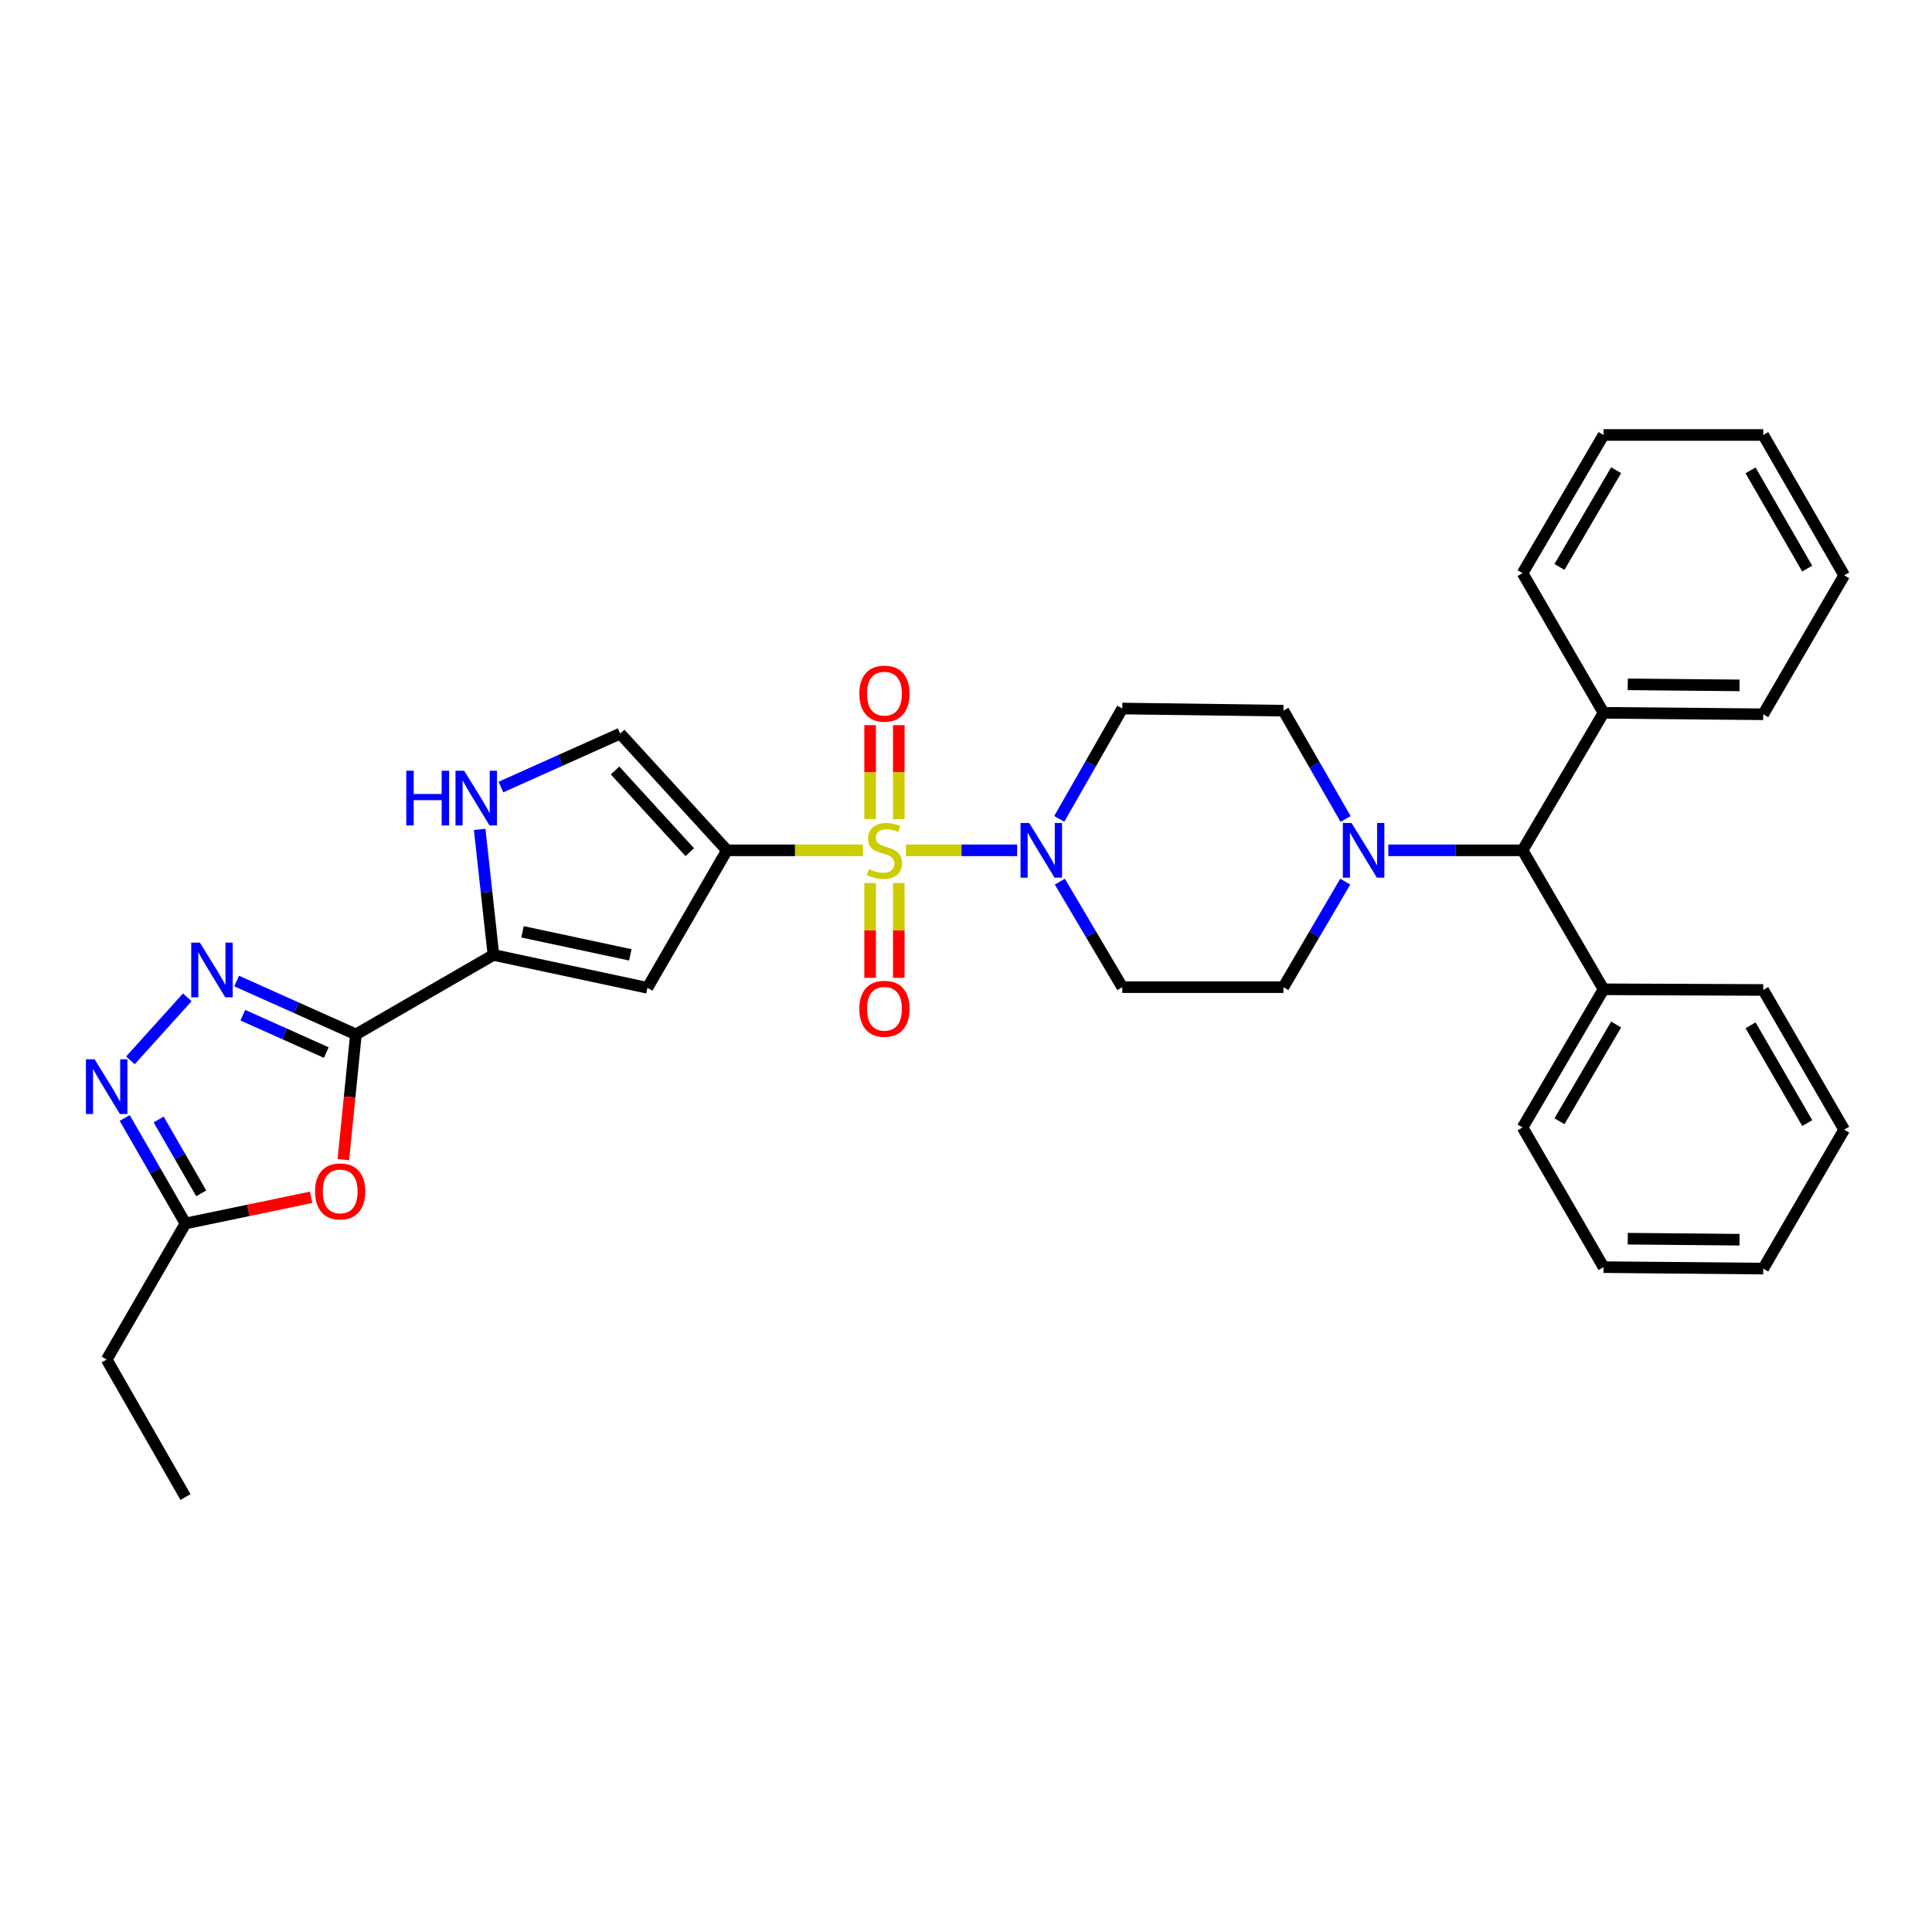 <?xml version='1.0' encoding='iso-8859-1'?>
<svg version='1.1' baseProfile='full'
              xmlns='http://www.w3.org/2000/svg'
                      xmlns:rdkit='http://www.rdkit.org/xml'
                      xmlns:xlink='http://www.w3.org/1999/xlink'
                  xml:space='preserve'
width='1000px' height='1000px' viewBox='0 0 1000 1000'>
<!-- END OF HEADER -->
<rect style='opacity:1.0;fill:#FFFFFF;stroke:none' width='1000' height='1000' x='0' y='0'> </rect>
<path class='bond-0' d='M 446.677,440.126 L 411.469,440.126' style='fill:none;fill-rule:evenodd;stroke:#CCCC00;stroke-width:6px;stroke-linecap:butt;stroke-linejoin:miter;stroke-opacity:1' />
<path class='bond-0' d='M 411.469,440.126 L 376.262,440.126' style='fill:none;fill-rule:evenodd;stroke:#000000;stroke-width:6px;stroke-linecap:butt;stroke-linejoin:miter;stroke-opacity:1' />
<path class='bond-5' d='M 468.905,440.126 L 497.693,440.126' style='fill:none;fill-rule:evenodd;stroke:#CCCC00;stroke-width:6px;stroke-linecap:butt;stroke-linejoin:miter;stroke-opacity:1' />
<path class='bond-5' d='M 497.693,440.126 L 526.482,440.126' style='fill:none;fill-rule:evenodd;stroke:#0000FF;stroke-width:6px;stroke-linecap:butt;stroke-linejoin:miter;stroke-opacity:1' />
<path class='bond-12' d='M 465.215,423.977 L 465.215,399.655' style='fill:none;fill-rule:evenodd;stroke:#CCCC00;stroke-width:6px;stroke-linecap:butt;stroke-linejoin:miter;stroke-opacity:1' />
<path class='bond-12' d='M 465.215,399.655 L 465.215,375.333' style='fill:none;fill-rule:evenodd;stroke:#FF0000;stroke-width:6px;stroke-linecap:butt;stroke-linejoin:miter;stroke-opacity:1' />
<path class='bond-12' d='M 450.375,423.977 L 450.375,399.655' style='fill:none;fill-rule:evenodd;stroke:#CCCC00;stroke-width:6px;stroke-linecap:butt;stroke-linejoin:miter;stroke-opacity:1' />
<path class='bond-12' d='M 450.375,399.655 L 450.375,375.333' style='fill:none;fill-rule:evenodd;stroke:#FF0000;stroke-width:6px;stroke-linecap:butt;stroke-linejoin:miter;stroke-opacity:1' />
<path class='bond-13' d='M 450.375,457.055 L 450.375,481.586' style='fill:none;fill-rule:evenodd;stroke:#CCCC00;stroke-width:6px;stroke-linecap:butt;stroke-linejoin:miter;stroke-opacity:1' />
<path class='bond-13' d='M 450.375,481.586 L 450.375,506.118' style='fill:none;fill-rule:evenodd;stroke:#FF0000;stroke-width:6px;stroke-linecap:butt;stroke-linejoin:miter;stroke-opacity:1' />
<path class='bond-13' d='M 465.215,457.055 L 465.215,481.586' style='fill:none;fill-rule:evenodd;stroke:#CCCC00;stroke-width:6px;stroke-linecap:butt;stroke-linejoin:miter;stroke-opacity:1' />
<path class='bond-13' d='M 465.215,481.586 L 465.215,506.118' style='fill:none;fill-rule:evenodd;stroke:#FF0000;stroke-width:6px;stroke-linecap:butt;stroke-linejoin:miter;stroke-opacity:1' />
<path class='bond-2' d='M 376.262,440.126 L 335.104,511.295' style='fill:none;fill-rule:evenodd;stroke:#000000;stroke-width:6px;stroke-linecap:butt;stroke-linejoin:miter;stroke-opacity:1' />
<path class='bond-9' d='M 376.262,440.126 L 321.014,379.716' style='fill:none;fill-rule:evenodd;stroke:#000000;stroke-width:6px;stroke-linecap:butt;stroke-linejoin:miter;stroke-opacity:1' />
<path class='bond-9' d='M 357.023,441.08 L 318.349,398.793' style='fill:none;fill-rule:evenodd;stroke:#000000;stroke-width:6px;stroke-linecap:butt;stroke-linejoin:miter;stroke-opacity:1' />
<path class='bond-1' d='M 184.216,535.411 L 255.401,494.27' style='fill:none;fill-rule:evenodd;stroke:#000000;stroke-width:6px;stroke-linecap:butt;stroke-linejoin:miter;stroke-opacity:1' />
<path class='bond-3' d='M 184.216,535.411 L 153.356,521.594' style='fill:none;fill-rule:evenodd;stroke:#000000;stroke-width:6px;stroke-linecap:butt;stroke-linejoin:miter;stroke-opacity:1' />
<path class='bond-3' d='M 153.356,521.594 L 122.496,507.776' style='fill:none;fill-rule:evenodd;stroke:#0000FF;stroke-width:6px;stroke-linecap:butt;stroke-linejoin:miter;stroke-opacity:1' />
<path class='bond-3' d='M 168.893,544.811 L 147.291,535.138' style='fill:none;fill-rule:evenodd;stroke:#000000;stroke-width:6px;stroke-linecap:butt;stroke-linejoin:miter;stroke-opacity:1' />
<path class='bond-3' d='M 147.291,535.138 L 125.689,525.466' style='fill:none;fill-rule:evenodd;stroke:#0000FF;stroke-width:6px;stroke-linecap:butt;stroke-linejoin:miter;stroke-opacity:1' />
<path class='bond-6' d='M 184.216,535.411 L 180.967,567.821' style='fill:none;fill-rule:evenodd;stroke:#000000;stroke-width:6px;stroke-linecap:butt;stroke-linejoin:miter;stroke-opacity:1' />
<path class='bond-6' d='M 180.967,567.821 L 177.718,600.23' style='fill:none;fill-rule:evenodd;stroke:#FF0000;stroke-width:6px;stroke-linecap:butt;stroke-linejoin:miter;stroke-opacity:1' />
<path class='bond-4' d='M 335.104,511.295 L 255.401,494.27' style='fill:none;fill-rule:evenodd;stroke:#000000;stroke-width:6px;stroke-linecap:butt;stroke-linejoin:miter;stroke-opacity:1' />
<path class='bond-4' d='M 326.249,494.228 L 270.457,482.31' style='fill:none;fill-rule:evenodd;stroke:#000000;stroke-width:6px;stroke-linecap:butt;stroke-linejoin:miter;stroke-opacity:1' />
<path class='bond-7' d='M 96.941,516.213 L 67.514,548.832' style='fill:none;fill-rule:evenodd;stroke:#0000FF;stroke-width:6px;stroke-linecap:butt;stroke-linejoin:miter;stroke-opacity:1' />
<path class='bond-34' d='M 255.401,494.27 L 251.841,461.781' style='fill:none;fill-rule:evenodd;stroke:#000000;stroke-width:6px;stroke-linecap:butt;stroke-linejoin:miter;stroke-opacity:1' />
<path class='bond-34' d='M 251.841,461.781 L 248.281,429.293' style='fill:none;fill-rule:evenodd;stroke:#0000FF;stroke-width:6px;stroke-linecap:butt;stroke-linejoin:miter;stroke-opacity:1' />
<path class='bond-14' d='M 548.267,423.853 L 564.579,395.292' style='fill:none;fill-rule:evenodd;stroke:#0000FF;stroke-width:6px;stroke-linecap:butt;stroke-linejoin:miter;stroke-opacity:1' />
<path class='bond-14' d='M 564.579,395.292 L 580.89,366.731' style='fill:none;fill-rule:evenodd;stroke:#000000;stroke-width:6px;stroke-linecap:butt;stroke-linejoin:miter;stroke-opacity:1' />
<path class='bond-15' d='M 548.572,456.344 L 564.731,483.646' style='fill:none;fill-rule:evenodd;stroke:#0000FF;stroke-width:6px;stroke-linecap:butt;stroke-linejoin:miter;stroke-opacity:1' />
<path class='bond-15' d='M 564.731,483.646 L 580.89,510.949' style='fill:none;fill-rule:evenodd;stroke:#000000;stroke-width:6px;stroke-linecap:butt;stroke-linejoin:miter;stroke-opacity:1' />
<path class='bond-11' d='M 161.033,619.724 L 128.523,626.497' style='fill:none;fill-rule:evenodd;stroke:#FF0000;stroke-width:6px;stroke-linecap:butt;stroke-linejoin:miter;stroke-opacity:1' />
<path class='bond-11' d='M 128.523,626.497 L 96.012,633.269' style='fill:none;fill-rule:evenodd;stroke:#000000;stroke-width:6px;stroke-linecap:butt;stroke-linejoin:miter;stroke-opacity:1' />
<path class='bond-35' d='M 64.552,578.666 L 80.282,605.967' style='fill:none;fill-rule:evenodd;stroke:#0000FF;stroke-width:6px;stroke-linecap:butt;stroke-linejoin:miter;stroke-opacity:1' />
<path class='bond-35' d='M 80.282,605.967 L 96.012,633.269' style='fill:none;fill-rule:evenodd;stroke:#000000;stroke-width:6px;stroke-linecap:butt;stroke-linejoin:miter;stroke-opacity:1' />
<path class='bond-35' d='M 82.13,579.447 L 93.141,598.559' style='fill:none;fill-rule:evenodd;stroke:#0000FF;stroke-width:6px;stroke-linecap:butt;stroke-linejoin:miter;stroke-opacity:1' />
<path class='bond-35' d='M 93.141,598.559 L 104.152,617.67' style='fill:none;fill-rule:evenodd;stroke:#000000;stroke-width:6px;stroke-linecap:butt;stroke-linejoin:miter;stroke-opacity:1' />
<path class='bond-8' d='M 259.286,407.366 L 290.15,393.541' style='fill:none;fill-rule:evenodd;stroke:#0000FF;stroke-width:6px;stroke-linecap:butt;stroke-linejoin:miter;stroke-opacity:1' />
<path class='bond-8' d='M 290.15,393.541 L 321.014,379.716' style='fill:none;fill-rule:evenodd;stroke:#000000;stroke-width:6px;stroke-linecap:butt;stroke-linejoin:miter;stroke-opacity:1' />
<path class='bond-10' d='M 696.296,456.338 L 680.292,483.644' style='fill:none;fill-rule:evenodd;stroke:#0000FF;stroke-width:6px;stroke-linecap:butt;stroke-linejoin:miter;stroke-opacity:1' />
<path class='bond-10' d='M 680.292,483.644 L 664.287,510.949' style='fill:none;fill-rule:evenodd;stroke:#000000;stroke-width:6px;stroke-linecap:butt;stroke-linejoin:miter;stroke-opacity:1' />
<path class='bond-16' d='M 718.596,440.126 L 753.339,440.126' style='fill:none;fill-rule:evenodd;stroke:#0000FF;stroke-width:6px;stroke-linecap:butt;stroke-linejoin:miter;stroke-opacity:1' />
<path class='bond-16' d='M 753.339,440.126 L 788.083,440.126' style='fill:none;fill-rule:evenodd;stroke:#000000;stroke-width:6px;stroke-linecap:butt;stroke-linejoin:miter;stroke-opacity:1' />
<path class='bond-33' d='M 696.47,423.882 L 680.378,395.863' style='fill:none;fill-rule:evenodd;stroke:#0000FF;stroke-width:6px;stroke-linecap:butt;stroke-linejoin:miter;stroke-opacity:1' />
<path class='bond-33' d='M 680.378,395.863 L 664.287,367.844' style='fill:none;fill-rule:evenodd;stroke:#000000;stroke-width:6px;stroke-linecap:butt;stroke-linejoin:miter;stroke-opacity:1' />
<path class='bond-21' d='M 96.012,633.269 L 55.217,703.697' style='fill:none;fill-rule:evenodd;stroke:#000000;stroke-width:6px;stroke-linecap:butt;stroke-linejoin:miter;stroke-opacity:1' />
<path class='bond-17' d='M 580.89,366.731 L 664.287,367.844' style='fill:none;fill-rule:evenodd;stroke:#000000;stroke-width:6px;stroke-linecap:butt;stroke-linejoin:miter;stroke-opacity:1' />
<path class='bond-18' d='M 580.89,510.949 L 664.287,510.949' style='fill:none;fill-rule:evenodd;stroke:#000000;stroke-width:6px;stroke-linecap:butt;stroke-linejoin:miter;stroke-opacity:1' />
<path class='bond-19' d='M 788.083,440.126 L 829.991,368.949' style='fill:none;fill-rule:evenodd;stroke:#000000;stroke-width:6px;stroke-linecap:butt;stroke-linejoin:miter;stroke-opacity:1' />
<path class='bond-20' d='M 788.083,440.126 L 829.991,512.054' style='fill:none;fill-rule:evenodd;stroke:#000000;stroke-width:6px;stroke-linecap:butt;stroke-linejoin:miter;stroke-opacity:1' />
<path class='bond-22' d='M 829.991,368.949 L 912.645,369.707' style='fill:none;fill-rule:evenodd;stroke:#000000;stroke-width:6px;stroke-linecap:butt;stroke-linejoin:miter;stroke-opacity:1' />
<path class='bond-22' d='M 842.525,354.222 L 900.383,354.753' style='fill:none;fill-rule:evenodd;stroke:#000000;stroke-width:6px;stroke-linecap:butt;stroke-linejoin:miter;stroke-opacity:1' />
<path class='bond-25' d='M 829.991,368.949 L 788.083,296.666' style='fill:none;fill-rule:evenodd;stroke:#000000;stroke-width:6px;stroke-linecap:butt;stroke-linejoin:miter;stroke-opacity:1' />
<path class='bond-23' d='M 829.991,512.054 L 788.083,583.578' style='fill:none;fill-rule:evenodd;stroke:#000000;stroke-width:6px;stroke-linecap:butt;stroke-linejoin:miter;stroke-opacity:1' />
<path class='bond-23' d='M 836.509,530.285 L 807.173,580.352' style='fill:none;fill-rule:evenodd;stroke:#000000;stroke-width:6px;stroke-linecap:butt;stroke-linejoin:miter;stroke-opacity:1' />
<path class='bond-24' d='M 829.991,512.054 L 912.645,512.408' style='fill:none;fill-rule:evenodd;stroke:#000000;stroke-width:6px;stroke-linecap:butt;stroke-linejoin:miter;stroke-opacity:1' />
<path class='bond-26' d='M 55.217,703.697 L 96.012,774.858' style='fill:none;fill-rule:evenodd;stroke:#000000;stroke-width:6px;stroke-linecap:butt;stroke-linejoin:miter;stroke-opacity:1' />
<path class='bond-29' d='M 912.645,369.707 L 954.545,297.779' style='fill:none;fill-rule:evenodd;stroke:#000000;stroke-width:6px;stroke-linecap:butt;stroke-linejoin:miter;stroke-opacity:1' />
<path class='bond-30' d='M 788.083,583.578 L 829.991,655.868' style='fill:none;fill-rule:evenodd;stroke:#000000;stroke-width:6px;stroke-linecap:butt;stroke-linejoin:miter;stroke-opacity:1' />
<path class='bond-27' d='M 912.645,512.408 L 954.545,584.707' style='fill:none;fill-rule:evenodd;stroke:#000000;stroke-width:6px;stroke-linecap:butt;stroke-linejoin:miter;stroke-opacity:1' />
<path class='bond-27' d='M 906.09,530.695 L 935.42,581.304' style='fill:none;fill-rule:evenodd;stroke:#000000;stroke-width:6px;stroke-linecap:butt;stroke-linejoin:miter;stroke-opacity:1' />
<path class='bond-28' d='M 788.083,296.666 L 829.991,225.142' style='fill:none;fill-rule:evenodd;stroke:#000000;stroke-width:6px;stroke-linecap:butt;stroke-linejoin:miter;stroke-opacity:1' />
<path class='bond-28' d='M 807.173,293.44 L 836.509,243.374' style='fill:none;fill-rule:evenodd;stroke:#000000;stroke-width:6px;stroke-linecap:butt;stroke-linejoin:miter;stroke-opacity:1' />
<path class='bond-31' d='M 954.545,584.707 L 912.645,656.627' style='fill:none;fill-rule:evenodd;stroke:#000000;stroke-width:6px;stroke-linecap:butt;stroke-linejoin:miter;stroke-opacity:1' />
<path class='bond-32' d='M 829.991,225.142 L 912.645,225.142' style='fill:none;fill-rule:evenodd;stroke:#000000;stroke-width:6px;stroke-linecap:butt;stroke-linejoin:miter;stroke-opacity:1' />
<path class='bond-37' d='M 954.545,297.779 L 912.645,225.142' style='fill:none;fill-rule:evenodd;stroke:#000000;stroke-width:6px;stroke-linecap:butt;stroke-linejoin:miter;stroke-opacity:1' />
<path class='bond-37' d='M 935.405,294.299 L 906.075,243.453' style='fill:none;fill-rule:evenodd;stroke:#000000;stroke-width:6px;stroke-linecap:butt;stroke-linejoin:miter;stroke-opacity:1' />
<path class='bond-36' d='M 829.991,655.868 L 912.645,656.627' style='fill:none;fill-rule:evenodd;stroke:#000000;stroke-width:6px;stroke-linecap:butt;stroke-linejoin:miter;stroke-opacity:1' />
<path class='bond-36' d='M 842.525,641.142 L 900.383,641.673' style='fill:none;fill-rule:evenodd;stroke:#000000;stroke-width:6px;stroke-linecap:butt;stroke-linejoin:miter;stroke-opacity:1' />
<path  class='atom-0' d='M 449.795 449.846
Q 450.115 449.966, 451.435 450.526
Q 452.755 451.086, 454.195 451.446
Q 455.675 451.766, 457.115 451.766
Q 459.795 451.766, 461.355 450.486
Q 462.915 449.166, 462.915 446.886
Q 462.915 445.326, 462.115 444.366
Q 461.355 443.406, 460.155 442.886
Q 458.955 442.366, 456.955 441.766
Q 454.435 441.006, 452.915 440.286
Q 451.435 439.566, 450.355 438.046
Q 449.315 436.526, 449.315 433.966
Q 449.315 430.406, 451.715 428.206
Q 454.155 426.006, 458.955 426.006
Q 462.235 426.006, 465.955 427.566
L 465.035 430.646
Q 461.635 429.246, 459.075 429.246
Q 456.315 429.246, 454.795 430.406
Q 453.275 431.526, 453.315 433.486
Q 453.315 435.006, 454.075 435.926
Q 454.875 436.846, 455.995 437.366
Q 457.155 437.886, 459.075 438.486
Q 461.635 439.286, 463.155 440.086
Q 464.675 440.886, 465.755 442.526
Q 466.875 444.126, 466.875 446.886
Q 466.875 450.806, 464.235 452.926
Q 461.635 455.006, 457.275 455.006
Q 454.755 455.006, 452.835 454.446
Q 450.955 453.926, 448.715 453.006
L 449.795 449.846
' fill='#CCCC00'/>
<path  class='atom-4' d='M 103.455 487.893
L 112.735 502.893
Q 113.655 504.373, 115.135 507.053
Q 116.615 509.733, 116.695 509.893
L 116.695 487.893
L 120.455 487.893
L 120.455 516.213
L 116.575 516.213
L 106.615 499.813
Q 105.455 497.893, 104.215 495.693
Q 103.015 493.493, 102.655 492.813
L 102.655 516.213
L 98.975 516.213
L 98.975 487.893
L 103.455 487.893
' fill='#0000FF'/>
<path  class='atom-6' d='M 532.714 425.966
L 541.994 440.966
Q 542.914 442.446, 544.394 445.126
Q 545.874 447.806, 545.954 447.966
L 545.954 425.966
L 549.714 425.966
L 549.714 454.286
L 545.834 454.286
L 535.874 437.886
Q 534.714 435.966, 533.474 433.766
Q 532.274 431.566, 531.914 430.886
L 531.914 454.286
L 528.234 454.286
L 528.234 425.966
L 532.714 425.966
' fill='#0000FF'/>
<path  class='atom-7' d='M 163.078 616.67
Q 163.078 609.87, 166.438 606.07
Q 169.798 602.27, 176.078 602.27
Q 182.358 602.27, 185.718 606.07
Q 189.078 609.87, 189.078 616.67
Q 189.078 623.55, 185.678 627.47
Q 182.278 631.35, 176.078 631.35
Q 169.838 631.35, 166.438 627.47
Q 163.078 623.59, 163.078 616.67
M 176.078 628.15
Q 180.398 628.15, 182.718 625.27
Q 185.078 622.35, 185.078 616.67
Q 185.078 611.11, 182.718 608.31
Q 180.398 605.47, 176.078 605.47
Q 171.758 605.47, 169.398 608.27
Q 167.078 611.07, 167.078 616.67
Q 167.078 622.39, 169.398 625.27
Q 171.758 628.15, 176.078 628.15
' fill='#FF0000'/>
<path  class='atom-8' d='M 48.957 548.303
L 58.237 563.303
Q 59.157 564.783, 60.637 567.463
Q 62.117 570.143, 62.197 570.303
L 62.197 548.303
L 65.957 548.303
L 65.957 576.623
L 62.077 576.623
L 52.117 560.223
Q 50.957 558.303, 49.717 556.103
Q 48.517 553.903, 48.157 553.223
L 48.157 576.623
L 44.477 576.623
L 44.477 548.303
L 48.957 548.303
' fill='#0000FF'/>
<path  class='atom-9' d='M 210.285 398.931
L 214.125 398.931
L 214.125 410.971
L 228.605 410.971
L 228.605 398.931
L 232.445 398.931
L 232.445 427.251
L 228.605 427.251
L 228.605 414.171
L 214.125 414.171
L 214.125 427.251
L 210.285 427.251
L 210.285 398.931
' fill='#0000FF'/>
<path  class='atom-9' d='M 240.245 398.931
L 249.525 413.931
Q 250.445 415.411, 251.925 418.091
Q 253.405 420.771, 253.485 420.931
L 253.485 398.931
L 257.245 398.931
L 257.245 427.251
L 253.365 427.251
L 243.405 410.851
Q 242.245 408.931, 241.005 406.731
Q 239.805 404.531, 239.445 403.851
L 239.445 427.251
L 235.765 427.251
L 235.765 398.931
L 240.245 398.931
' fill='#0000FF'/>
<path  class='atom-11' d='M 699.539 425.966
L 708.819 440.966
Q 709.739 442.446, 711.219 445.126
Q 712.699 447.806, 712.779 447.966
L 712.779 425.966
L 716.539 425.966
L 716.539 454.286
L 712.659 454.286
L 702.699 437.886
Q 701.539 435.966, 700.299 433.766
Q 699.099 431.566, 698.739 430.886
L 698.739 454.286
L 695.059 454.286
L 695.059 425.966
L 699.539 425.966
' fill='#0000FF'/>
<path  class='atom-13' d='M 444.795 359.028
Q 444.795 352.228, 448.155 348.428
Q 451.515 344.628, 457.795 344.628
Q 464.075 344.628, 467.435 348.428
Q 470.795 352.228, 470.795 359.028
Q 470.795 365.908, 467.395 369.828
Q 463.995 373.708, 457.795 373.708
Q 451.555 373.708, 448.155 369.828
Q 444.795 365.948, 444.795 359.028
M 457.795 370.508
Q 462.115 370.508, 464.435 367.628
Q 466.795 364.708, 466.795 359.028
Q 466.795 353.468, 464.435 350.668
Q 462.115 347.828, 457.795 347.828
Q 453.475 347.828, 451.115 350.628
Q 448.795 353.428, 448.795 359.028
Q 448.795 364.748, 451.115 367.628
Q 453.475 370.508, 457.795 370.508
' fill='#FF0000'/>
<path  class='atom-14' d='M 444.795 522.143
Q 444.795 515.343, 448.155 511.543
Q 451.515 507.743, 457.795 507.743
Q 464.075 507.743, 467.435 511.543
Q 470.795 515.343, 470.795 522.143
Q 470.795 529.023, 467.395 532.943
Q 463.995 536.823, 457.795 536.823
Q 451.555 536.823, 448.155 532.943
Q 444.795 529.063, 444.795 522.143
M 457.795 533.623
Q 462.115 533.623, 464.435 530.743
Q 466.795 527.823, 466.795 522.143
Q 466.795 516.583, 464.435 513.783
Q 462.115 510.943, 457.795 510.943
Q 453.475 510.943, 451.115 513.743
Q 448.795 516.543, 448.795 522.143
Q 448.795 527.863, 451.115 530.743
Q 453.475 533.623, 457.795 533.623
' fill='#FF0000'/>
</svg>
